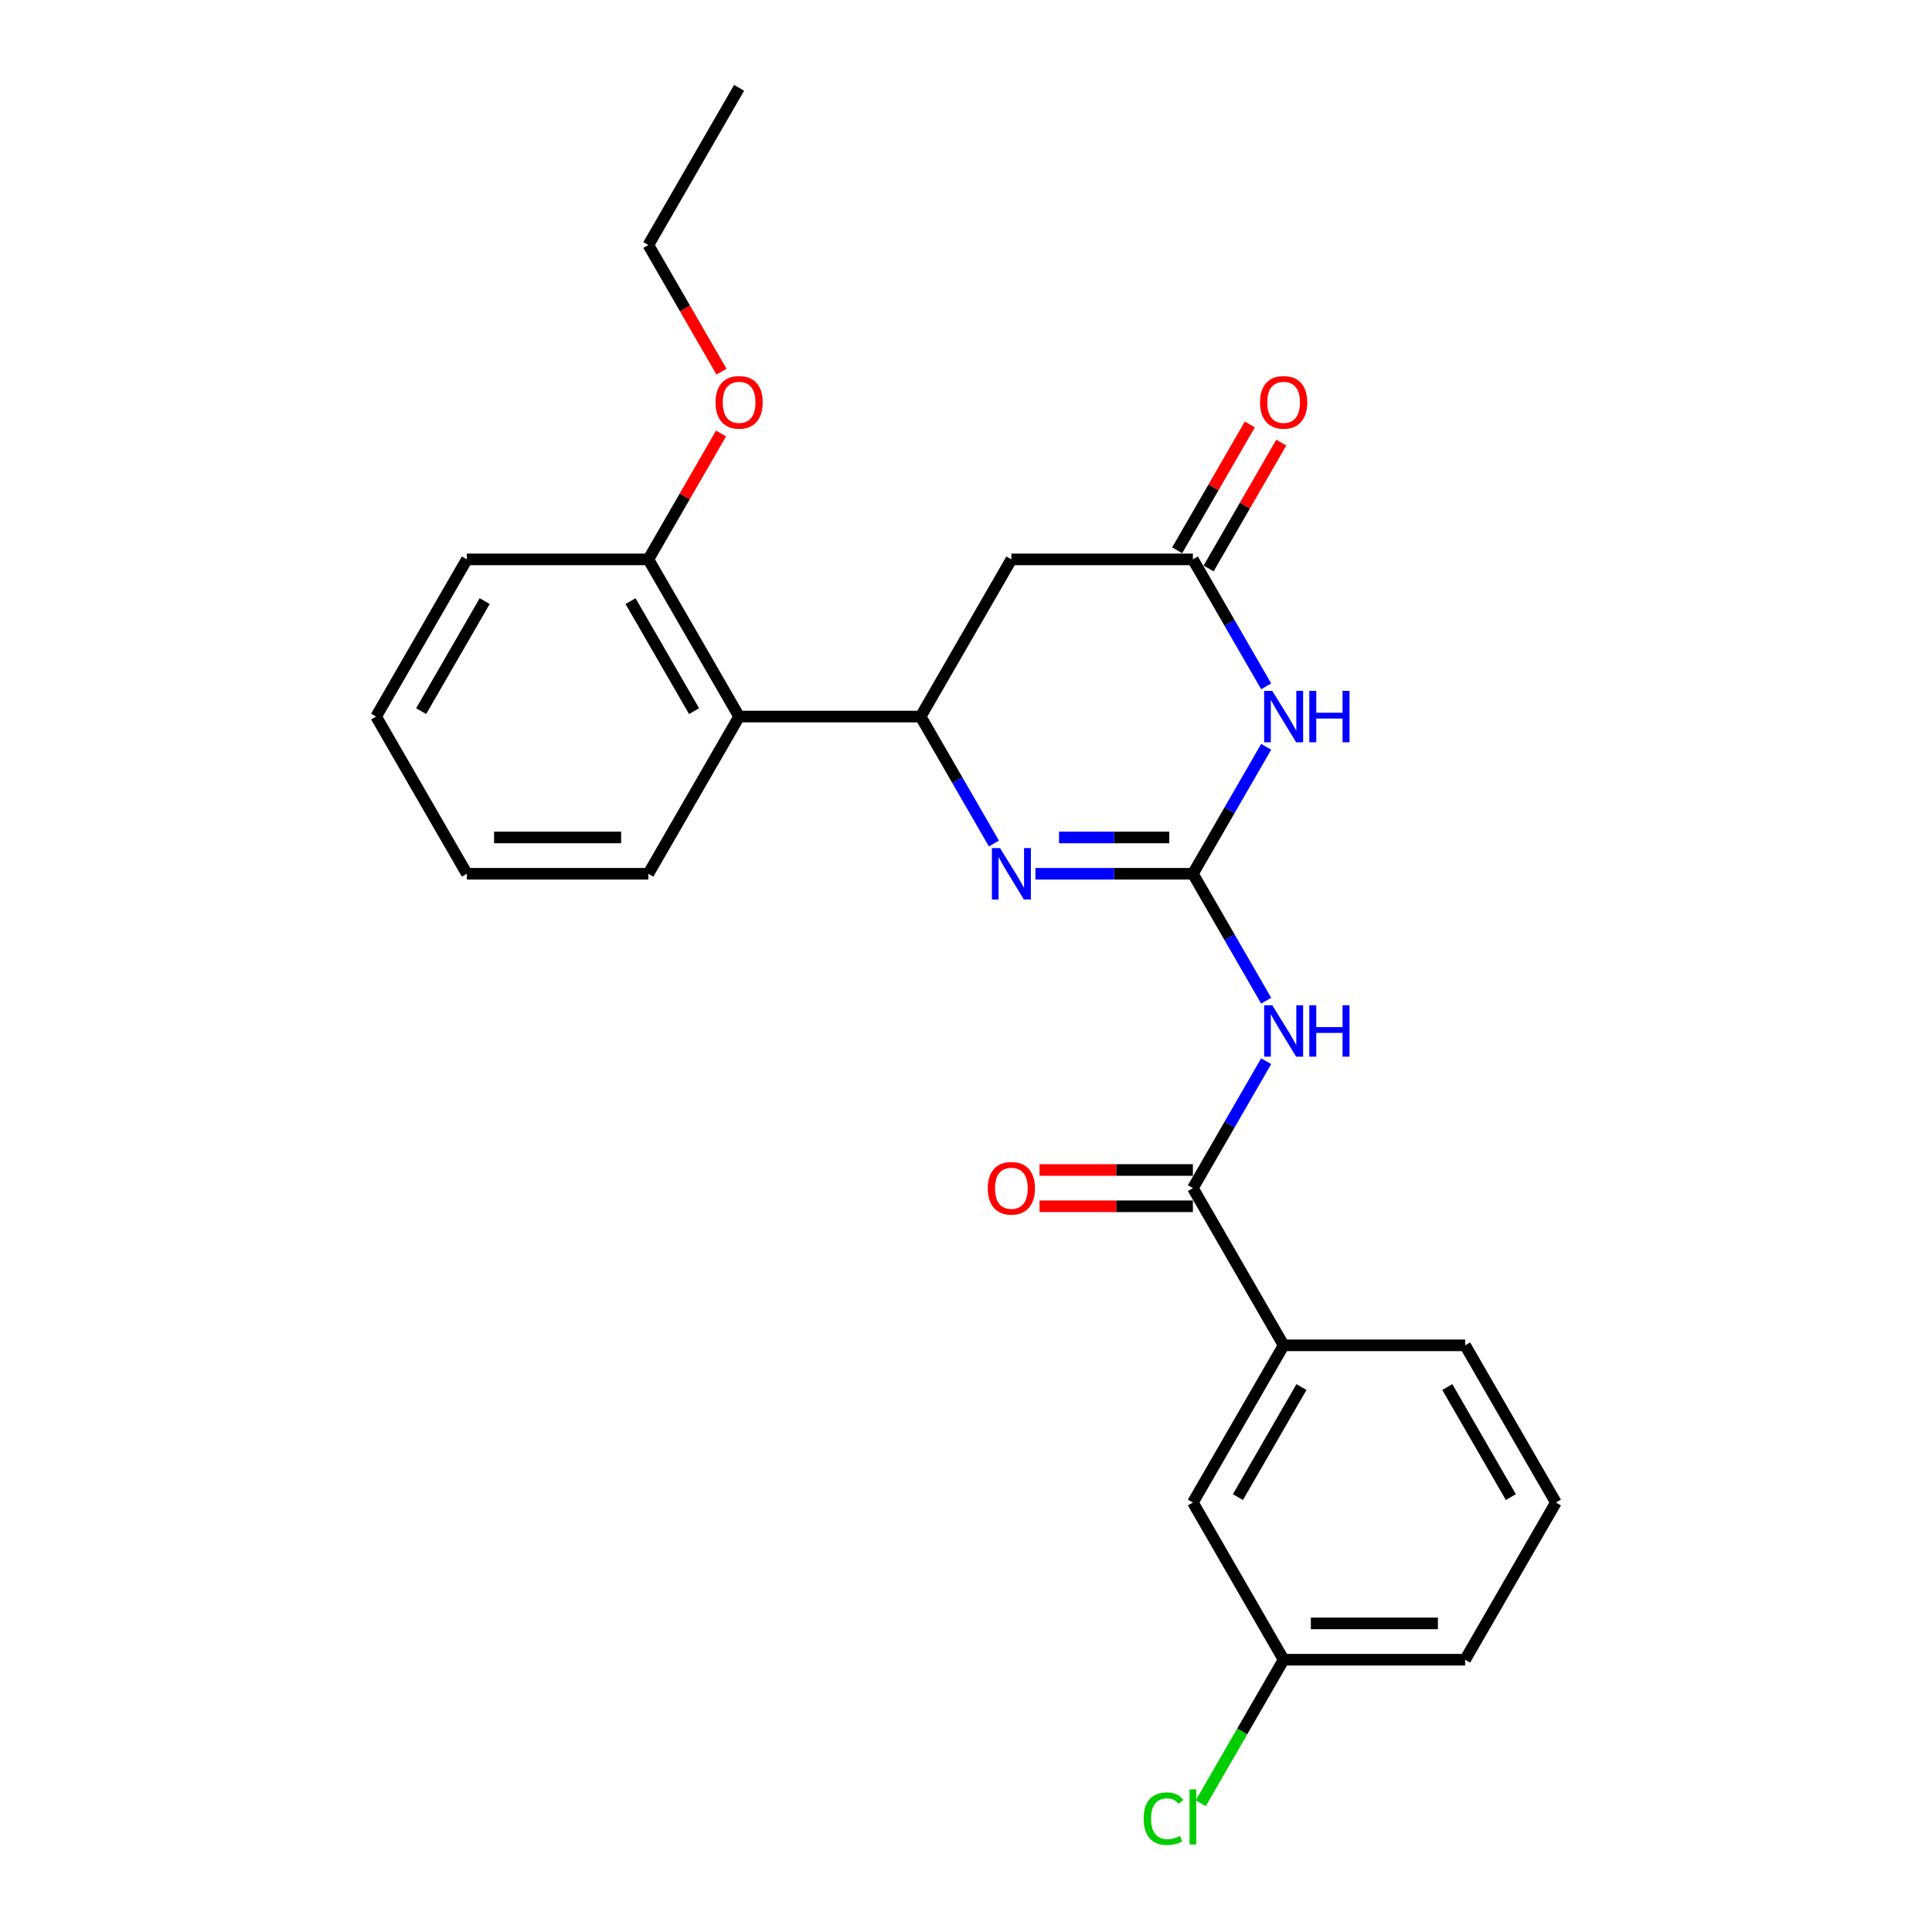 <?xml version='1.0' encoding='iso-8859-1'?>
<svg version='1.1' baseProfile='full'
              xmlns='http://www.w3.org/2000/svg'
                      xmlns:rdkit='http://www.rdkit.org/xml'
                      xmlns:xlink='http://www.w3.org/1999/xlink'
                  xml:space='preserve'
width='1000px' height='1000px' viewBox='0 0 1000 1000'>
<!-- END OF HEADER -->
<rect style='opacity:1.0;fill:#FFFFFF;stroke:none' width='1000' height='1000' x='0' y='0'> </rect>
<path class='bond-0' d='M 617.434,452.258 L 636.403,419.403' style='fill:none;fill-rule:evenodd;stroke:#000000;stroke-width:6px;stroke-linecap:butt;stroke-linejoin:miter;stroke-opacity:1' />
<path class='bond-0' d='M 636.403,419.403 L 655.371,386.549' style='fill:none;fill-rule:evenodd;stroke:#0000FF;stroke-width:6px;stroke-linecap:butt;stroke-linejoin:miter;stroke-opacity:1' />
<path class='bond-1' d='M 617.434,452.258 L 576.68,452.258' style='fill:none;fill-rule:evenodd;stroke:#000000;stroke-width:6px;stroke-linecap:butt;stroke-linejoin:miter;stroke-opacity:1' />
<path class='bond-1' d='M 576.68,452.258 L 535.925,452.258' style='fill:none;fill-rule:evenodd;stroke:#0000FF;stroke-width:6px;stroke-linecap:butt;stroke-linejoin:miter;stroke-opacity:1' />
<path class='bond-1' d='M 605.208,433.468 L 576.68,433.468' style='fill:none;fill-rule:evenodd;stroke:#000000;stroke-width:6px;stroke-linecap:butt;stroke-linejoin:miter;stroke-opacity:1' />
<path class='bond-1' d='M 576.68,433.468 L 548.152,433.468' style='fill:none;fill-rule:evenodd;stroke:#0000FF;stroke-width:6px;stroke-linecap:butt;stroke-linejoin:miter;stroke-opacity:1' />
<path class='bond-2' d='M 617.434,452.258 L 636.403,485.112' style='fill:none;fill-rule:evenodd;stroke:#000000;stroke-width:6px;stroke-linecap:butt;stroke-linejoin:miter;stroke-opacity:1' />
<path class='bond-2' d='M 636.403,485.112 L 655.371,517.967' style='fill:none;fill-rule:evenodd;stroke:#0000FF;stroke-width:6px;stroke-linecap:butt;stroke-linejoin:miter;stroke-opacity:1' />
<path class='bond-4' d='M 655.371,355.245 L 636.403,322.391' style='fill:none;fill-rule:evenodd;stroke:#0000FF;stroke-width:6px;stroke-linecap:butt;stroke-linejoin:miter;stroke-opacity:1' />
<path class='bond-4' d='M 636.403,322.391 L 617.434,289.536' style='fill:none;fill-rule:evenodd;stroke:#000000;stroke-width:6px;stroke-linecap:butt;stroke-linejoin:miter;stroke-opacity:1' />
<path class='bond-3' d='M 514.45,436.606 L 495.482,403.752' style='fill:none;fill-rule:evenodd;stroke:#0000FF;stroke-width:6px;stroke-linecap:butt;stroke-linejoin:miter;stroke-opacity:1' />
<path class='bond-3' d='M 495.482,403.752 L 476.513,370.897' style='fill:none;fill-rule:evenodd;stroke:#000000;stroke-width:6px;stroke-linecap:butt;stroke-linejoin:miter;stroke-opacity:1' />
<path class='bond-5' d='M 655.371,549.27 L 636.403,582.124' style='fill:none;fill-rule:evenodd;stroke:#0000FF;stroke-width:6px;stroke-linecap:butt;stroke-linejoin:miter;stroke-opacity:1' />
<path class='bond-5' d='M 636.403,582.124 L 617.434,614.979' style='fill:none;fill-rule:evenodd;stroke:#000000;stroke-width:6px;stroke-linecap:butt;stroke-linejoin:miter;stroke-opacity:1' />
<path class='bond-6' d='M 476.513,370.897 L 523.487,289.536' style='fill:none;fill-rule:evenodd;stroke:#000000;stroke-width:6px;stroke-linecap:butt;stroke-linejoin:miter;stroke-opacity:1' />
<path class='bond-7' d='M 476.513,370.897 L 382.566,370.897' style='fill:none;fill-rule:evenodd;stroke:#000000;stroke-width:6px;stroke-linecap:butt;stroke-linejoin:miter;stroke-opacity:1' />
<path class='bond-10' d='M 625.57,294.234 L 644.376,261.661' style='fill:none;fill-rule:evenodd;stroke:#000000;stroke-width:6px;stroke-linecap:butt;stroke-linejoin:miter;stroke-opacity:1' />
<path class='bond-10' d='M 644.376,261.661 L 663.182,229.088' style='fill:none;fill-rule:evenodd;stroke:#FF0000;stroke-width:6px;stroke-linecap:butt;stroke-linejoin:miter;stroke-opacity:1' />
<path class='bond-10' d='M 609.298,284.839 L 628.104,252.266' style='fill:none;fill-rule:evenodd;stroke:#000000;stroke-width:6px;stroke-linecap:butt;stroke-linejoin:miter;stroke-opacity:1' />
<path class='bond-10' d='M 628.104,252.266 L 646.91,219.694' style='fill:none;fill-rule:evenodd;stroke:#FF0000;stroke-width:6px;stroke-linecap:butt;stroke-linejoin:miter;stroke-opacity:1' />
<path class='bond-25' d='M 617.434,289.536 L 523.487,289.536' style='fill:none;fill-rule:evenodd;stroke:#000000;stroke-width:6px;stroke-linecap:butt;stroke-linejoin:miter;stroke-opacity:1' />
<path class='bond-8' d='M 617.434,614.979 L 664.408,696.34' style='fill:none;fill-rule:evenodd;stroke:#000000;stroke-width:6px;stroke-linecap:butt;stroke-linejoin:miter;stroke-opacity:1' />
<path class='bond-9' d='M 617.434,605.584 L 577.741,605.584' style='fill:none;fill-rule:evenodd;stroke:#000000;stroke-width:6px;stroke-linecap:butt;stroke-linejoin:miter;stroke-opacity:1' />
<path class='bond-9' d='M 577.741,605.584 L 538.049,605.584' style='fill:none;fill-rule:evenodd;stroke:#FF0000;stroke-width:6px;stroke-linecap:butt;stroke-linejoin:miter;stroke-opacity:1' />
<path class='bond-9' d='M 617.434,624.374 L 577.741,624.374' style='fill:none;fill-rule:evenodd;stroke:#000000;stroke-width:6px;stroke-linecap:butt;stroke-linejoin:miter;stroke-opacity:1' />
<path class='bond-9' d='M 577.741,624.374 L 538.049,624.374' style='fill:none;fill-rule:evenodd;stroke:#FF0000;stroke-width:6px;stroke-linecap:butt;stroke-linejoin:miter;stroke-opacity:1' />
<path class='bond-11' d='M 382.566,370.897 L 335.592,289.536' style='fill:none;fill-rule:evenodd;stroke:#000000;stroke-width:6px;stroke-linecap:butt;stroke-linejoin:miter;stroke-opacity:1' />
<path class='bond-11' d='M 359.248,368.088 L 326.366,311.135' style='fill:none;fill-rule:evenodd;stroke:#000000;stroke-width:6px;stroke-linecap:butt;stroke-linejoin:miter;stroke-opacity:1' />
<path class='bond-16' d='M 382.566,370.897 L 335.592,452.258' style='fill:none;fill-rule:evenodd;stroke:#000000;stroke-width:6px;stroke-linecap:butt;stroke-linejoin:miter;stroke-opacity:1' />
<path class='bond-12' d='M 664.408,696.34 L 617.434,777.7' style='fill:none;fill-rule:evenodd;stroke:#000000;stroke-width:6px;stroke-linecap:butt;stroke-linejoin:miter;stroke-opacity:1' />
<path class='bond-12' d='M 673.634,717.938 L 640.752,774.891' style='fill:none;fill-rule:evenodd;stroke:#000000;stroke-width:6px;stroke-linecap:butt;stroke-linejoin:miter;stroke-opacity:1' />
<path class='bond-17' d='M 664.408,696.34 L 758.355,696.34' style='fill:none;fill-rule:evenodd;stroke:#000000;stroke-width:6px;stroke-linecap:butt;stroke-linejoin:miter;stroke-opacity:1' />
<path class='bond-15' d='M 335.592,289.536 L 354.398,256.964' style='fill:none;fill-rule:evenodd;stroke:#000000;stroke-width:6px;stroke-linecap:butt;stroke-linejoin:miter;stroke-opacity:1' />
<path class='bond-15' d='M 354.398,256.964 L 373.204,224.391' style='fill:none;fill-rule:evenodd;stroke:#FF0000;stroke-width:6px;stroke-linecap:butt;stroke-linejoin:miter;stroke-opacity:1' />
<path class='bond-19' d='M 335.592,289.536 L 241.645,289.536' style='fill:none;fill-rule:evenodd;stroke:#000000;stroke-width:6px;stroke-linecap:butt;stroke-linejoin:miter;stroke-opacity:1' />
<path class='bond-13' d='M 617.434,777.7 L 664.408,859.061' style='fill:none;fill-rule:evenodd;stroke:#000000;stroke-width:6px;stroke-linecap:butt;stroke-linejoin:miter;stroke-opacity:1' />
<path class='bond-14' d='M 664.408,859.061 L 642.959,896.21' style='fill:none;fill-rule:evenodd;stroke:#000000;stroke-width:6px;stroke-linecap:butt;stroke-linejoin:miter;stroke-opacity:1' />
<path class='bond-14' d='M 642.959,896.21 L 621.511,933.359' style='fill:none;fill-rule:evenodd;stroke:#00CC00;stroke-width:6px;stroke-linecap:butt;stroke-linejoin:miter;stroke-opacity:1' />
<path class='bond-26' d='M 664.408,859.061 L 758.355,859.061' style='fill:none;fill-rule:evenodd;stroke:#000000;stroke-width:6px;stroke-linecap:butt;stroke-linejoin:miter;stroke-opacity:1' />
<path class='bond-26' d='M 678.5,840.271 L 744.263,840.271' style='fill:none;fill-rule:evenodd;stroke:#000000;stroke-width:6px;stroke-linecap:butt;stroke-linejoin:miter;stroke-opacity:1' />
<path class='bond-21' d='M 373.443,192.374 L 354.518,159.595' style='fill:none;fill-rule:evenodd;stroke:#FF0000;stroke-width:6px;stroke-linecap:butt;stroke-linejoin:miter;stroke-opacity:1' />
<path class='bond-21' d='M 354.518,159.595 L 335.592,126.815' style='fill:none;fill-rule:evenodd;stroke:#000000;stroke-width:6px;stroke-linecap:butt;stroke-linejoin:miter;stroke-opacity:1' />
<path class='bond-22' d='M 335.592,452.258 L 241.645,452.258' style='fill:none;fill-rule:evenodd;stroke:#000000;stroke-width:6px;stroke-linecap:butt;stroke-linejoin:miter;stroke-opacity:1' />
<path class='bond-22' d='M 321.5,433.468 L 255.737,433.468' style='fill:none;fill-rule:evenodd;stroke:#000000;stroke-width:6px;stroke-linecap:butt;stroke-linejoin:miter;stroke-opacity:1' />
<path class='bond-18' d='M 758.355,696.34 L 805.328,777.7' style='fill:none;fill-rule:evenodd;stroke:#000000;stroke-width:6px;stroke-linecap:butt;stroke-linejoin:miter;stroke-opacity:1' />
<path class='bond-18' d='M 749.129,717.938 L 782.01,774.891' style='fill:none;fill-rule:evenodd;stroke:#000000;stroke-width:6px;stroke-linecap:butt;stroke-linejoin:miter;stroke-opacity:1' />
<path class='bond-20' d='M 805.328,777.7 L 758.355,859.061' style='fill:none;fill-rule:evenodd;stroke:#000000;stroke-width:6px;stroke-linecap:butt;stroke-linejoin:miter;stroke-opacity:1' />
<path class='bond-27' d='M 241.645,289.536 L 194.672,370.897' style='fill:none;fill-rule:evenodd;stroke:#000000;stroke-width:6px;stroke-linecap:butt;stroke-linejoin:miter;stroke-opacity:1' />
<path class='bond-27' d='M 250.871,311.135 L 217.99,368.088' style='fill:none;fill-rule:evenodd;stroke:#000000;stroke-width:6px;stroke-linecap:butt;stroke-linejoin:miter;stroke-opacity:1' />
<path class='bond-23' d='M 335.592,126.815 L 382.566,45.455' style='fill:none;fill-rule:evenodd;stroke:#000000;stroke-width:6px;stroke-linecap:butt;stroke-linejoin:miter;stroke-opacity:1' />
<path class='bond-24' d='M 241.645,452.258 L 194.672,370.897' style='fill:none;fill-rule:evenodd;stroke:#000000;stroke-width:6px;stroke-linecap:butt;stroke-linejoin:miter;stroke-opacity:1' />
<path  class='atom-1' d='M 658.526 357.594
L 667.245 371.686
Q 668.109 373.077, 669.499 375.594
Q 670.89 378.112, 670.965 378.263
L 670.965 357.594
L 674.497 357.594
L 674.497 384.2
L 670.852 384.2
L 661.495 368.793
Q 660.405 366.989, 659.24 364.922
Q 658.113 362.855, 657.775 362.216
L 657.775 384.2
L 654.318 384.2
L 654.318 357.594
L 658.526 357.594
' fill='#0000FF'/>
<path  class='atom-1' d='M 677.692 357.594
L 681.299 357.594
L 681.299 368.905
L 694.903 368.905
L 694.903 357.594
L 698.51 357.594
L 698.51 384.2
L 694.903 384.2
L 694.903 371.912
L 681.299 371.912
L 681.299 384.2
L 677.692 384.2
L 677.692 357.594
' fill='#0000FF'/>
<path  class='atom-2' d='M 517.606 438.955
L 526.324 453.047
Q 527.188 454.437, 528.579 456.955
Q 529.969 459.473, 530.044 459.623
L 530.044 438.955
L 533.577 438.955
L 533.577 465.561
L 529.932 465.561
L 520.574 450.153
Q 519.485 448.35, 518.32 446.283
Q 517.192 444.216, 516.854 443.577
L 516.854 465.561
L 513.397 465.561
L 513.397 438.955
L 517.606 438.955
' fill='#0000FF'/>
<path  class='atom-3' d='M 658.526 520.315
L 667.245 534.408
Q 668.109 535.798, 669.499 538.316
Q 670.89 540.834, 670.965 540.984
L 670.965 520.315
L 674.497 520.315
L 674.497 546.921
L 670.852 546.921
L 661.495 531.514
Q 660.405 529.71, 659.24 527.643
Q 658.113 525.576, 657.775 524.938
L 657.775 546.921
L 654.318 546.921
L 654.318 520.315
L 658.526 520.315
' fill='#0000FF'/>
<path  class='atom-3' d='M 677.692 520.315
L 681.299 520.315
L 681.299 531.627
L 694.903 531.627
L 694.903 520.315
L 698.51 520.315
L 698.51 546.921
L 694.903 546.921
L 694.903 534.633
L 681.299 534.633
L 681.299 546.921
L 677.692 546.921
L 677.692 520.315
' fill='#0000FF'/>
<path  class='atom-10' d='M 511.274 615.054
Q 511.274 608.666, 514.43 605.096
Q 517.587 601.526, 523.487 601.526
Q 529.387 601.526, 532.543 605.096
Q 535.7 608.666, 535.7 615.054
Q 535.7 621.518, 532.506 625.2
Q 529.312 628.846, 523.487 628.846
Q 517.624 628.846, 514.43 625.2
Q 511.274 621.555, 511.274 615.054
M 523.487 625.839
Q 527.545 625.839, 529.725 623.134
Q 531.942 620.39, 531.942 615.054
Q 531.942 609.831, 529.725 607.2
Q 527.545 604.532, 523.487 604.532
Q 519.428 604.532, 517.211 607.163
Q 515.032 609.793, 515.032 615.054
Q 515.032 620.428, 517.211 623.134
Q 519.428 625.839, 523.487 625.839
' fill='#FF0000'/>
<path  class='atom-11' d='M 652.194 208.251
Q 652.194 201.863, 655.351 198.293
Q 658.508 194.723, 664.408 194.723
Q 670.307 194.723, 673.464 198.293
Q 676.621 201.863, 676.621 208.251
Q 676.621 214.715, 673.426 218.397
Q 670.232 222.042, 664.408 222.042
Q 658.545 222.042, 655.351 218.397
Q 652.194 214.752, 652.194 208.251
M 664.408 219.036
Q 668.466 219.036, 670.646 216.33
Q 672.863 213.587, 672.863 208.251
Q 672.863 203.028, 670.646 200.397
Q 668.466 197.729, 664.408 197.729
Q 660.349 197.729, 658.132 200.359
Q 655.952 202.99, 655.952 208.251
Q 655.952 213.625, 658.132 216.33
Q 660.349 219.036, 664.408 219.036
' fill='#FF0000'/>
<path  class='atom-15' d='M 591.955 941.342
Q 591.955 934.728, 595.037 931.271
Q 598.156 927.776, 604.056 927.776
Q 609.542 927.776, 612.474 931.647
L 609.993 933.676
Q 607.851 930.858, 604.056 930.858
Q 600.035 930.858, 597.893 933.563
Q 595.789 936.231, 595.789 941.342
Q 595.789 946.603, 597.968 949.309
Q 600.185 952.015, 604.469 952.015
Q 607.4 952.015, 610.82 950.248
L 611.872 953.067
Q 610.482 953.969, 608.377 954.495
Q 606.273 955.021, 603.943 955.021
Q 598.156 955.021, 595.037 951.489
Q 591.955 947.956, 591.955 941.342
' fill='#00CC00'/>
<path  class='atom-15' d='M 615.705 926.16
L 619.163 926.16
L 619.163 954.683
L 615.705 954.683
L 615.705 926.16
' fill='#00CC00'/>
<path  class='atom-16' d='M 370.353 208.251
Q 370.353 201.863, 373.51 198.293
Q 376.666 194.723, 382.566 194.723
Q 388.466 194.723, 391.623 198.293
Q 394.779 201.863, 394.779 208.251
Q 394.779 214.715, 391.585 218.397
Q 388.391 222.042, 382.566 222.042
Q 376.704 222.042, 373.51 218.397
Q 370.353 214.752, 370.353 208.251
M 382.566 219.036
Q 386.625 219.036, 388.804 216.33
Q 391.021 213.587, 391.021 208.251
Q 391.021 203.028, 388.804 200.397
Q 386.625 197.729, 382.566 197.729
Q 378.508 197.729, 376.29 200.359
Q 374.111 202.99, 374.111 208.251
Q 374.111 213.625, 376.29 216.33
Q 378.508 219.036, 382.566 219.036
' fill='#FF0000'/>
</svg>
